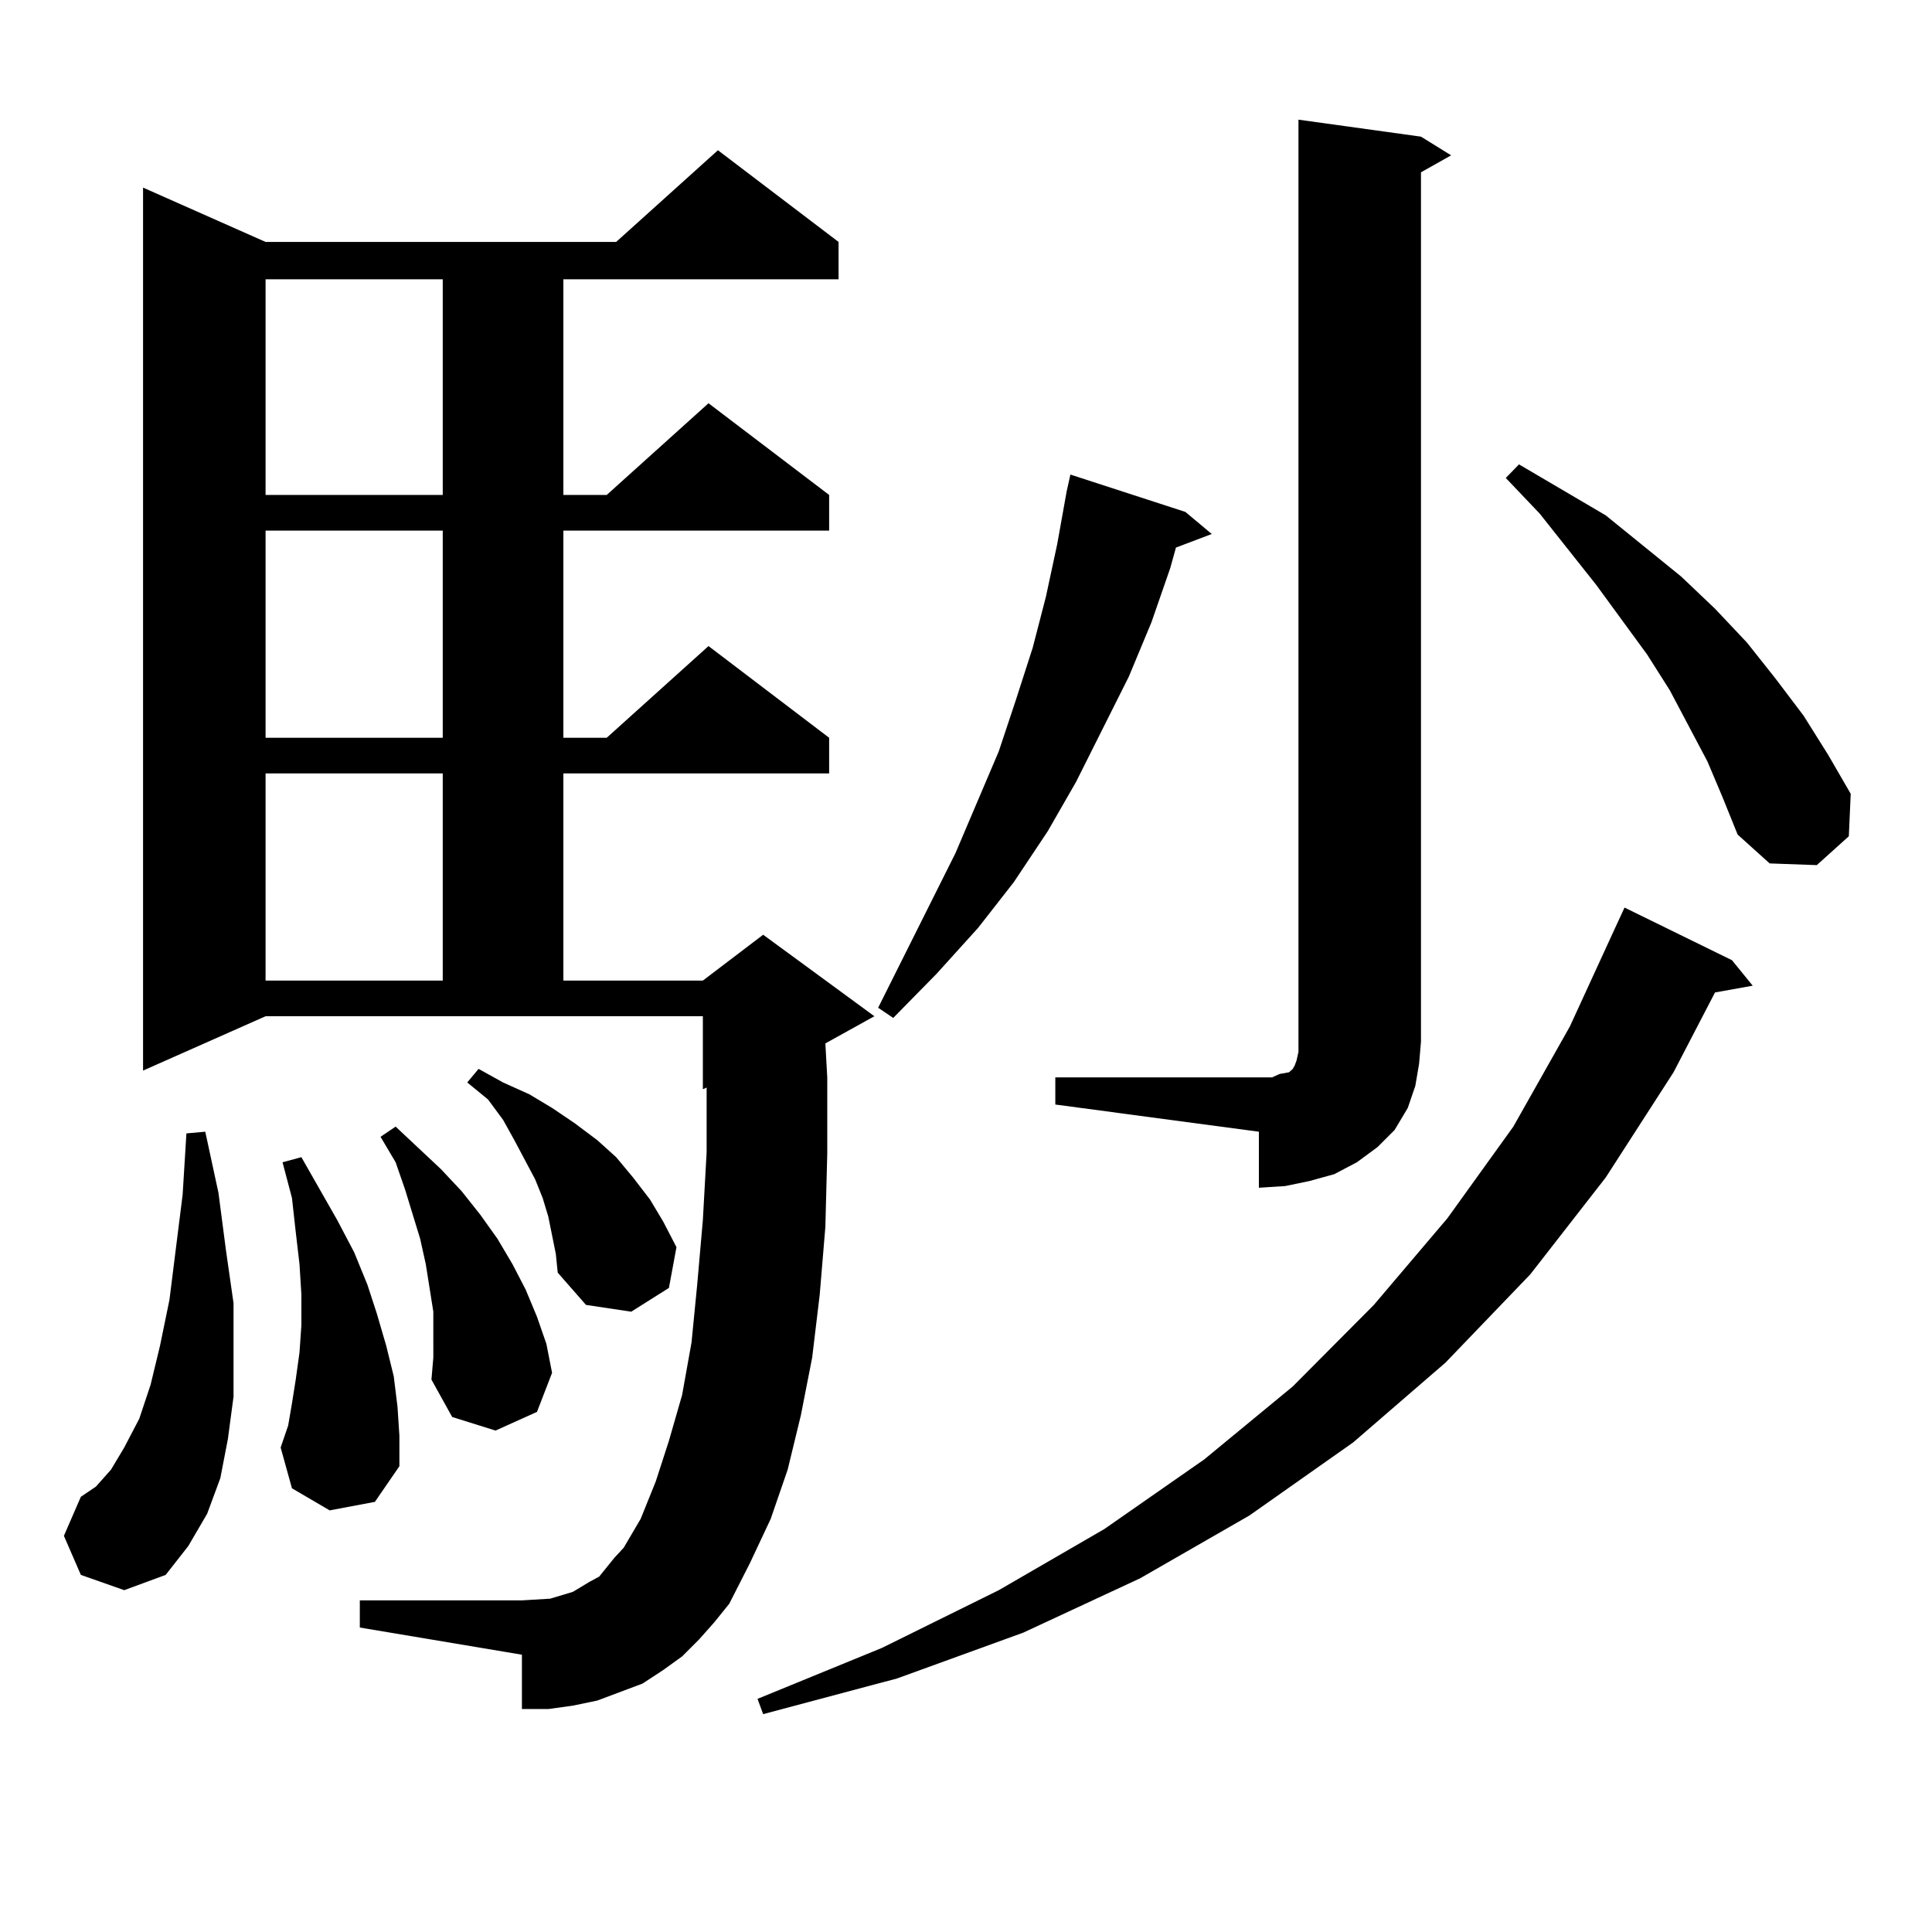 <?xml version="1.0" encoding="utf-8"?>
<!-- Generator: Adobe Illustrator 16.0.0, SVG Export Plug-In . SVG Version: 6.00 Build 0)  -->
<!DOCTYPE svg PUBLIC "-//W3C//DTD SVG 1.1//EN" "http://www.w3.org/Graphics/SVG/1.1/DTD/svg11.dtd">
<svg version="1.1" id="图层_1" xmlns="http://www.w3.org/2000/svg" xmlns:xlink="http://www.w3.org/1999/xlink" x="0px" y="0px"
	 width="1000px" height="1000px" viewBox="0 0 1000 1000" enable-background="new 0 0 1000 1000" xml:space="preserve">
<path d="M41.853,815.164l-8.78-20.215l8.78-20.215l7.805-5.273l7.805-8.789l6.829-11.426l7.805-14.941l5.854-17.578l4.878-20.215
	l4.878-23.73l6.829-54.492l1.951-31.641l9.756-0.879l6.829,31.641l3.902,29.883l3.902,27.246v24.609v23.73l-2.927,21.973
	l-3.902,20.215l-6.829,18.457l-9.756,16.699l-11.707,14.941l-21.463,7.91L41.853,815.164z M361.845,848.563l-8.78,8.789
	l-9.756,7.031l-10.731,7.031l-11.707,4.395l-11.707,4.395l-12.683,2.637l-12.683,1.758H270.14v-28.125l-83.9-14.063v-14.063h83.9
	l14.634-0.879l5.854-1.758l5.854-1.758l8.78-5.273l4.878-2.637l7.805-9.668l4.878-5.273l8.78-14.941l7.805-19.336l6.829-21.094
	l6.829-23.73l4.878-27.246l2.927-29.883l2.927-33.398l1.951-35.156v-33.398l-1.951,0.879v-37.793H137.46l-63.413,28.125V97.098
	l63.413,28.125h181.459l52.682-47.461l62.438,47.461v19.336H291.603V256.18h22.438l52.682-47.461l62.438,47.461v18.457H291.603
	v107.227h22.438l52.682-47.461l62.438,47.461v18.457H291.603v107.227h72.193l31.219-23.73l57.56,42.188l-25.365,14.063l0.976,17.578
	v39.551l-0.976,37.793l-2.927,35.156l-3.902,32.52l-5.854,29.883l-6.829,28.125l-8.78,25.488l-10.731,22.852l-10.731,21.094
	l-7.805,9.668L361.845,848.563z M137.46,144.559V256.18h91.705V144.559H137.46z M137.46,274.637v107.227h91.705V274.637H137.46z
	 M137.46,400.32v107.227h91.705V400.32H137.46z M170.63,781.766l-19.512-11.426l-5.854-21.094l3.902-11.426l1.951-11.426
	l1.951-12.305l1.951-14.063l0.976-14.063v-15.82l-0.976-15.82l-1.951-16.699l-1.951-17.578l-4.878-18.457l9.756-2.637l18.536,32.52
	l8.78,16.699l6.829,16.699l4.878,14.941l4.878,16.699l3.902,15.82l1.951,15.82l0.976,14.941v15.82l-12.683,18.457L170.63,781.766z
	 M224.287,690.359v-11.426l-1.951-12.305l-1.951-12.305l-2.927-13.184l-7.805-25.488l-4.878-14.063l-7.805-13.184l7.805-5.273
	l23.414,21.973l10.731,11.426l9.756,12.305l8.78,12.305l7.805,13.184l6.829,13.184l5.854,14.063l4.878,14.063l2.927,14.941
	l-7.805,20.215l-21.463,9.668l-22.438-7.031l-10.731-19.336l0.976-11.426V690.359z M285.749,639.383l-1.951-9.668l-2.927-9.668
	l-3.902-9.668l-10.731-20.215l-5.854-10.547l-7.805-10.547l-10.731-8.789l5.854-7.031l12.683,7.031l13.658,6.152l11.707,7.031
	l11.707,7.91l11.707,8.789l9.756,8.789l8.78,10.547l8.78,11.426l6.829,11.426l6.829,13.184l-3.902,21.094l-19.512,12.305
	l-23.414-3.516l-14.634-16.699l-0.976-9.668L285.749,639.383z M896.466,497l10.731,13.184l-19.512,3.516l-21.463,41.309
	L831.102,609.5l-39.023,50.098l-43.901,45.703l-47.804,41.309l-53.657,37.793l-56.584,32.52l-60.486,28.125l-65.364,23.73
	l-69.267,18.457l-2.927-7.91l64.389-26.367l60.486-29.883l54.633-31.641l51.706-36.035l45.853-37.793l41.95-42.188l38.048-44.824
	l34.146-47.461l29.268-51.855l23.414-50.977l4.878-10.547L896.466,497z M613.546,264.969l13.658,11.426l-18.536,7.031l-2.927,10.547
	l-9.756,28.125l-11.707,28.125l-27.316,54.492l-14.634,25.488l-17.561,26.367l-18.536,23.73l-21.463,23.73l-22.438,22.852
	l-7.805-5.273l39.999-79.98l22.438-52.734l8.78-26.367l8.78-27.246l6.829-26.367l5.854-27.246l4.878-27.246l1.951-8.789
	L613.546,264.969z M546.23,557.645h105.363h6.829l3.902-1.758l4.878-0.879l0.976-0.879l0.976-0.879l0.976-1.758l0.976-2.637
	l0.976-4.395V61.941l63.413,8.789l15.609,9.668l-15.609,8.789v450l-0.976,11.426l-1.951,11.426l-3.902,11.426l-6.829,11.426
	l-8.78,8.789l-10.731,7.91l-11.707,6.152l-12.683,3.516l-12.683,2.637l-13.658,0.879V585.77L546.23,571.707V557.645z
	 M883.783,394.168l-19.512-36.914l-11.707-18.457l-26.341-36.035l-29.268-36.914l-17.561-18.457l6.829-7.031l22.438,13.184
	l22.438,13.184l19.512,15.82l19.512,15.82l17.561,16.699l16.585,17.578l14.634,18.457l14.634,19.336l12.683,20.215l11.707,20.215
	l-0.976,21.973l-16.585,14.941l-24.39-0.879l-16.585-14.941l-7.805-19.336L883.783,394.168z"/>
</svg>
